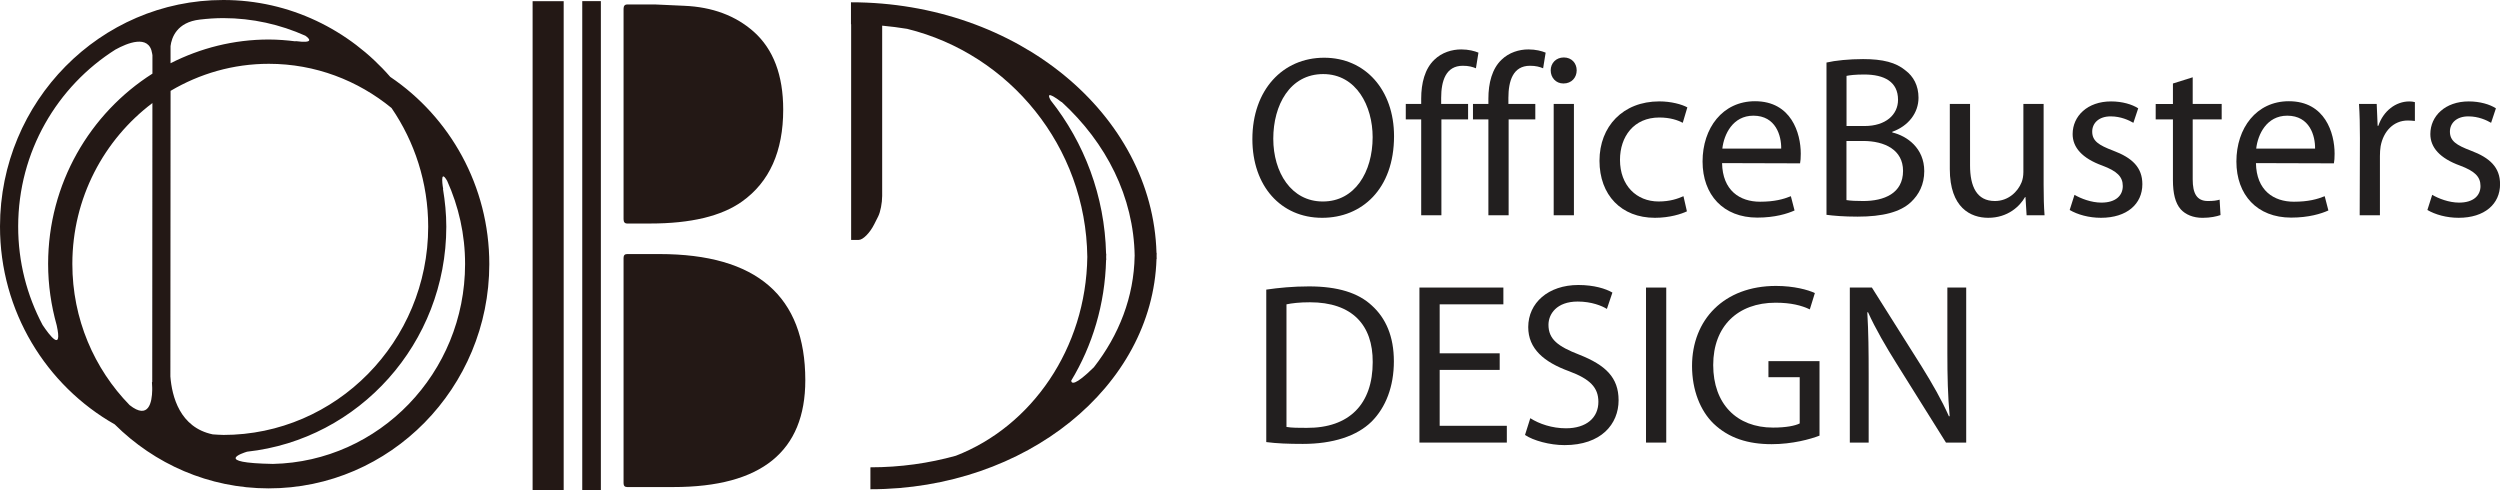 <?xml version="1.0" encoding="UTF-8"?>
<svg id="uuid-1a3212ad-7960-4559-93dd-59114d09776d" data-name="レイヤー 1" xmlns="http://www.w3.org/2000/svg" viewBox="0 0 752.29 147.56">
  <defs>
    <style>
      .uuid-9fbfa215-163d-4a0a-ac2e-f6f1988b1ada {
        fill: #231815;
      }

      .uuid-1a92cdcc-90ae-42c2-9694-7c918e627325 {
        fill: #221f1f;
      }
    </style>
  </defs>
  <g>
    <path class="uuid-9fbfa215-163d-4a0a-ac2e-f6f1988b1ada" d="m117.42,23.12C105.11,8.99,87.19,0,67.2,0,30.17-.02.02,30.54,0,68.12c-.02,25.58,13.94,47.91,34.52,59.58,11.96,11.89,28.29,19.25,46.3,19.26,36.6.03,66.39-30.25,66.42-67.48,0-23.52-11.87-44.25-29.83-56.36ZM45.8,114.98h-.08s.06.71.08,1.69v.77c-.06,3.51-1.02,9.02-6.8,4.46-10.65-10.91-17.24-25.93-17.23-42.5.01-19.84,9.53-37.41,24.09-48.39l-.05,83.97Zm21.31,15.89c-1.04,0-2.06-.11-3.09-.16-9.93-2.06-12.29-11.46-12.75-17.43l.06-85.94c8.71-5.15,18.8-8.15,29.58-8.14,13.97,0,26.79,5.01,36.91,13.3,6.94,10.14,11.03,22.45,11.03,35.72-.02,34.57-27.71,62.68-61.72,62.66ZM91.91,10.77c1.11.78,2.86,2.38-2.98,1.6l-.02.07c-2.63-.33-5.29-.54-8.01-.55-10.63,0-20.65,2.61-29.58,7.14v-5.16c.31-2.5,1.85-7.19,8.83-7.98,2.31-.27,4.66-.44,7.04-.44,8.8.01,17.14,1.92,24.72,5.31Zm-57.1,4.11c3.27-1.8,10.08-4.77,10.98,1.25.02.19.05.3.08.48v5.55c-18.79,11.93-31.37,33.09-31.39,57.23,0,6.42.93,12.61,2.58,18.49,1.82,8.29-2.13,3.08-4.25-.1-4.69-8.84-7.35-18.93-7.34-29.66.02-22.5,11.78-42.19,29.34-53.25Zm47.31,124.72c-18.26-.33-9.02-3.3-7.77-3.68,33.63-3.66,59.93-32.62,59.95-67.71,0-3.88-.39-7.65-1-11.36l.06.04s-1.18-6.53,1.19-2.49c3.44,7.65,5.42,16.12,5.4,25.07-.01,32.77-25.84,59.45-57.83,60.13Z"/>
    <g>
      <rect class="uuid-9fbfa215-163d-4a0a-ac2e-f6f1988b1ada" x="175.21" y=".34" width="5.6" height="147.2"/>
      <path class="uuid-9fbfa215-163d-4a0a-ac2e-f6f1988b1ada" d="m188.73,67.26h6.92c12.21,0,21.42-2.2,27.64-6.62,8.26-5.88,12.39-15.1,12.39-27.64,0-10.38-2.96-18.2-8.88-23.47-5.48-4.84-12.47-7.44-20.95-7.79l-8.56-.39h-8.56c-.73,0-1.09.44-1.09,1.3v63.31c0,.87.36,1.3,1.09,1.3Z"/>
      <path class="uuid-9fbfa215-163d-4a0a-ac2e-f6f1988b1ada" d="m198.43,76.45h-9.71c-.72,0-1.08.38-1.08,1.16v67.79c0,.78.36,1.16,1.08,1.16h13.92c26.46,0,39.69-10.71,39.69-32.15,0-25.3-14.63-37.96-43.9-37.96Z"/>
      <rect class="uuid-9fbfa215-163d-4a0a-ac2e-f6f1988b1ada" x="160.27" y=".36" width="9.35" height="147.2"/>
    </g>
    <path class="uuid-9fbfa215-163d-4a0a-ac2e-f6f1988b1ada" d="m348.04,77.02c0-.3.02-.6.02-.91h-.05C346.84,34.37,306.06.69,256.07.69v6.6h.05v64.9h2.3c1.26,0,3.36-2.12,4.66-4.73,0,0,.54-1.06,1.19-2.36.66-1.31,1.19-4.05,1.19-6.14V7.72c2.54.24,5.05.55,7.52.96,30.81,7.58,53.81,35.41,54.21,68.63-.37,27.56-16.77,51-39.56,59.83-8.07,2.25-16.71,3.48-25.71,3.48v6.6c46.75,0,84.9-30.92,86.09-69.29h.05c0-.31-.02-.61-.02-.92Zm-6.61,0c-.2,12.29-4.68,23.77-12.27,33.5-5.83,5.73-6.76,4.9-6.81,4.02,6.36-10.52,10.17-22.97,10.49-36.34h.05c0-.29-.02-.58-.03-.88,0-.32.03-.63.03-.94h-.05c-.41-17.43-6.57-33.44-16.66-46.18-.77-1.34-1.31-2.96,3.25.52l.03-.05c13.44,12.32,21.71,28.56,21.98,46.37Z"/>
  </g>
  <path class="uuid-1a92cdcc-90ae-42c2-9694-7c918e627325" d="m397.83,65.54c-12.39,0-20.97-9.55-20.97-23.67,0-14.81,9.14-24.5,21.59-24.5s21.04,9.76,21.04,23.6c0,15.99-9.76,24.57-21.59,24.57h-.07Zm.27-4.91c9.55,0,14.95-8.79,14.95-19.38,0-9.27-4.85-18.96-14.88-18.96s-15.02,9.34-15.02,19.45,5.4,18.89,14.88,18.89h.07Z"/>
  <path class="uuid-1a92cdcc-90ae-42c2-9694-7c918e627325" d="m427.66,64.78v-28.86h-4.64v-4.64h4.64v-1.59c0-4.71,1.11-9,3.94-11.7,2.28-2.22,5.33-3.12,8.1-3.12,2.21,0,4.01.48,5.19.97l-.76,4.71c-.97-.41-2.15-.76-3.95-.76-5.12,0-6.51,4.57-6.51,9.69v1.8h8.1v4.64h-8.03v28.86h-6.09Z"/>
  <path class="uuid-1a92cdcc-90ae-42c2-9694-7c918e627325" d="m447.88,64.78v-28.86h-4.64v-4.64h4.64v-1.59c0-4.71,1.11-9,3.94-11.7,2.28-2.22,5.33-3.12,8.1-3.12,2.22,0,4.01.48,5.19.97l-.76,4.71c-.97-.41-2.15-.76-3.95-.76-5.12,0-6.5,4.57-6.5,9.69v1.8h8.1v4.64h-8.03v28.86h-6.09Z"/>
  <path class="uuid-1a92cdcc-90ae-42c2-9694-7c918e627325" d="m470.44,25.12c-2.29,0-3.81-1.8-3.81-3.95s1.59-3.88,3.95-3.88,3.87,1.73,3.87,3.88-1.52,3.95-3.95,3.95h-.07Zm-2.91,39.66V31.28h6.09v33.5h-6.09Z"/>
  <path class="uuid-1a92cdcc-90ae-42c2-9694-7c918e627325" d="m507.61,63.6c-1.59.76-5.12,1.94-9.62,1.94-10.11,0-16.68-6.85-16.68-17.17s7.06-17.86,18-17.86c3.6,0,6.78.9,8.44,1.8l-1.38,4.64c-1.45-.76-3.74-1.59-7.06-1.59-7.68,0-11.83,5.75-11.83,12.74,0,7.75,4.98,12.53,11.62,12.53,3.46,0,5.75-.83,7.48-1.59l1.04,4.57Z"/>
  <path class="uuid-1a92cdcc-90ae-42c2-9694-7c918e627325" d="m518.2,49.07c.14,8.24,5.33,11.63,11.42,11.63,4.36,0,7.06-.76,9.28-1.66l1.11,4.29c-2.15.97-5.88,2.15-11.21,2.15-10.24,0-16.47-6.85-16.47-16.89s6.02-18.13,15.78-18.13c10.93,0,13.77,9.62,13.77,15.78,0,1.25-.07,2.22-.21,2.91l-23.46-.07Zm17.79-4.36c.07-3.81-1.59-9.9-8.37-9.9-6.23,0-8.86,5.67-9.34,9.9h17.72Z"/>
  <path class="uuid-1a92cdcc-90ae-42c2-9694-7c918e627325" d="m549.62,18.82c2.63-.62,6.85-1.04,11.01-1.04,6.02,0,9.9,1.04,12.73,3.39,2.42,1.8,3.95,4.57,3.95,8.24,0,4.57-3.04,8.51-7.89,10.24v.21c4.43,1.04,9.62,4.71,9.62,11.63,0,4.02-1.59,7.06-4.02,9.34-3.18,2.98-8.44,4.36-16.06,4.36-4.15,0-7.34-.28-9.34-.55V18.82Zm6.02,19.1h5.47c6.3,0,10.04-3.39,10.04-7.89,0-5.4-4.08-7.61-10.17-7.61-2.77,0-4.36.21-5.33.41v15.09Zm0,22.29c1.25.21,2.91.28,5.05.28,6.23,0,11.97-2.28,11.97-9.07,0-6.3-5.47-9-12.04-9h-4.99v17.79Z"/>
  <path class="uuid-1a92cdcc-90ae-42c2-9694-7c918e627325" d="m614.96,55.64c0,3.46.07,6.51.28,9.14h-5.4l-.34-5.47h-.14c-1.52,2.7-5.12,6.23-11.07,6.23-5.26,0-11.56-2.98-11.56-14.67v-19.59h6.09v18.48c0,6.37,2.01,10.73,7.47,10.73,4.08,0,6.92-2.84,8.03-5.61.34-.83.55-1.94.55-3.11v-20.49h6.09v24.36Z"/>
  <path class="uuid-1a92cdcc-90ae-42c2-9694-7c918e627325" d="m624.24,58.62c1.87,1.11,5.05,2.35,8.1,2.35,4.36,0,6.44-2.15,6.44-4.98s-1.73-4.5-6.16-6.16c-6.09-2.21-8.93-5.47-8.93-9.48,0-5.4,4.43-9.83,11.56-9.83,3.39,0,6.37.9,8.17,2.08l-1.45,4.36c-1.32-.76-3.74-1.94-6.85-1.94-3.6,0-5.54,2.08-5.54,4.57,0,2.84,1.94,4.08,6.3,5.74,5.74,2.15,8.79,5.05,8.79,10.1,0,5.95-4.64,10.11-12.46,10.11-3.67,0-7.06-.97-9.41-2.35l1.45-4.57Z"/>
  <path class="uuid-1a92cdcc-90ae-42c2-9694-7c918e627325" d="m659.82,23.25v8.03h8.72v4.64h-8.72v18.06c0,4.15,1.18,6.51,4.57,6.51,1.66,0,2.63-.14,3.53-.41l.27,4.64c-1.18.41-3.04.83-5.4.83-2.84,0-5.12-.97-6.57-2.56-1.66-1.87-2.35-4.84-2.35-8.79v-18.27h-5.19v-4.64h5.19v-6.16l5.95-1.87Z"/>
  <path class="uuid-1a92cdcc-90ae-42c2-9694-7c918e627325" d="m678.85,49.07c.14,8.24,5.33,11.63,11.42,11.63,4.36,0,7.06-.76,9.27-1.66l1.11,4.29c-2.15.97-5.88,2.15-11.21,2.15-10.25,0-16.47-6.85-16.47-16.89s6.02-18.13,15.78-18.13c10.94,0,13.77,9.62,13.77,15.78,0,1.25-.07,2.22-.21,2.91l-23.46-.07Zm17.79-4.36c.07-3.81-1.59-9.9-8.37-9.9-6.23,0-8.86,5.67-9.34,9.9h17.72Z"/>
  <path class="uuid-1a92cdcc-90ae-42c2-9694-7c918e627325" d="m710.14,41.73c0-3.94-.07-7.34-.28-10.45h5.33l.28,6.58h.21c1.52-4.5,5.26-7.34,9.34-7.34.62,0,1.11.07,1.66.21v5.67c-.69-.07-1.31-.14-2.14-.14-4.29,0-7.34,3.25-8.17,7.75-.14.9-.21,1.87-.21,2.91v17.86h-6.09l.07-23.05Z"/>
  <path class="uuid-1a92cdcc-90ae-42c2-9694-7c918e627325" d="m731.88,58.62c1.87,1.11,5.05,2.35,8.1,2.35,4.36,0,6.44-2.15,6.44-4.98s-1.73-4.5-6.16-6.16c-6.09-2.21-8.93-5.47-8.93-9.48,0-5.4,4.43-9.83,11.56-9.83,3.39,0,6.37.9,8.17,2.08l-1.45,4.36c-1.31-.76-3.74-1.94-6.85-1.94-3.6,0-5.54,2.08-5.54,4.57,0,2.84,1.94,4.08,6.3,5.74,5.74,2.15,8.79,5.05,8.79,10.1,0,5.95-4.64,10.11-12.46,10.11-3.67,0-7.06-.97-9.41-2.35l1.45-4.57Z"/>
  <path class="uuid-1a92cdcc-90ae-42c2-9694-7c918e627325" d="m381.03,87.15c3.74-.55,8.1-.97,12.87-.97,8.65,0,14.81,1.94,18.89,5.74,4.22,3.81,6.65,9.28,6.65,16.82s-2.42,13.84-6.71,18.13c-4.43,4.36-11.63,6.71-20.69,6.71-4.36,0-7.89-.14-11-.55v-45.89Zm6.09,41.32c1.52.28,3.74.28,6.09.28,12.87.07,19.86-7.2,19.86-19.79.07-11.14-6.16-18-18.89-18-3.11,0-5.47.28-7.06.62v36.89Z"/>
  <path class="uuid-1a92cdcc-90ae-42c2-9694-7c918e627325" d="m451.28,111.31h-18.06v16.82h20.21v5.05h-26.3v-46.65h25.26v5.05h-19.17v14.74h18.06v4.98Z"/>
  <path class="uuid-1a92cdcc-90ae-42c2-9694-7c918e627325" d="m460.49,125.84c2.7,1.73,6.58,3.04,10.73,3.04,6.16,0,9.76-3.18,9.76-7.96,0-4.29-2.49-6.85-8.79-9.2-7.61-2.77-12.32-6.78-12.32-13.29,0-7.27,6.02-12.67,15.09-12.67,4.71,0,8.24,1.11,10.24,2.28l-1.66,4.92c-1.45-.9-4.57-2.22-8.79-2.22-6.37,0-8.79,3.81-8.79,6.99,0,4.36,2.84,6.51,9.27,9,7.89,3.12,11.83,6.85,11.83,13.71,0,7.2-5.26,13.5-16.26,13.5-4.5,0-9.41-1.38-11.9-3.05l1.59-5.05Z"/>
  <path class="uuid-1a92cdcc-90ae-42c2-9694-7c918e627325" d="m501.4,86.53v46.65h-6.09v-46.65h6.09Z"/>
  <path class="uuid-1a92cdcc-90ae-42c2-9694-7c918e627325" d="m547.5,131.1c-2.7,1.04-8.1,2.56-14.39,2.56-7.06,0-12.87-1.8-17.44-6.16-4.01-3.87-6.51-10.1-6.51-17.37,0-13.91,9.62-24.09,25.26-24.09,5.4,0,9.69,1.18,11.7,2.15l-1.52,4.91c-2.49-1.18-5.61-2.01-10.31-2.01-11.35,0-18.76,7.06-18.76,18.75s7.06,18.83,18,18.83c3.94,0,6.64-.55,8.03-1.25v-13.91h-9.41v-4.84h15.37v22.42Z"/>
  <path class="uuid-1a92cdcc-90ae-42c2-9694-7c918e627325" d="m556.64,133.18v-46.65h6.64l14.88,23.6c3.39,5.46,6.16,10.31,8.31,15.16l.21-.07c-.55-6.23-.69-11.9-.69-19.1v-19.59h5.67v46.65h-6.09l-14.81-23.67c-3.25-5.19-6.37-10.52-8.65-15.57l-.21.07c.35,5.88.41,11.49.41,19.24v19.93h-5.67Z"/>
</svg>